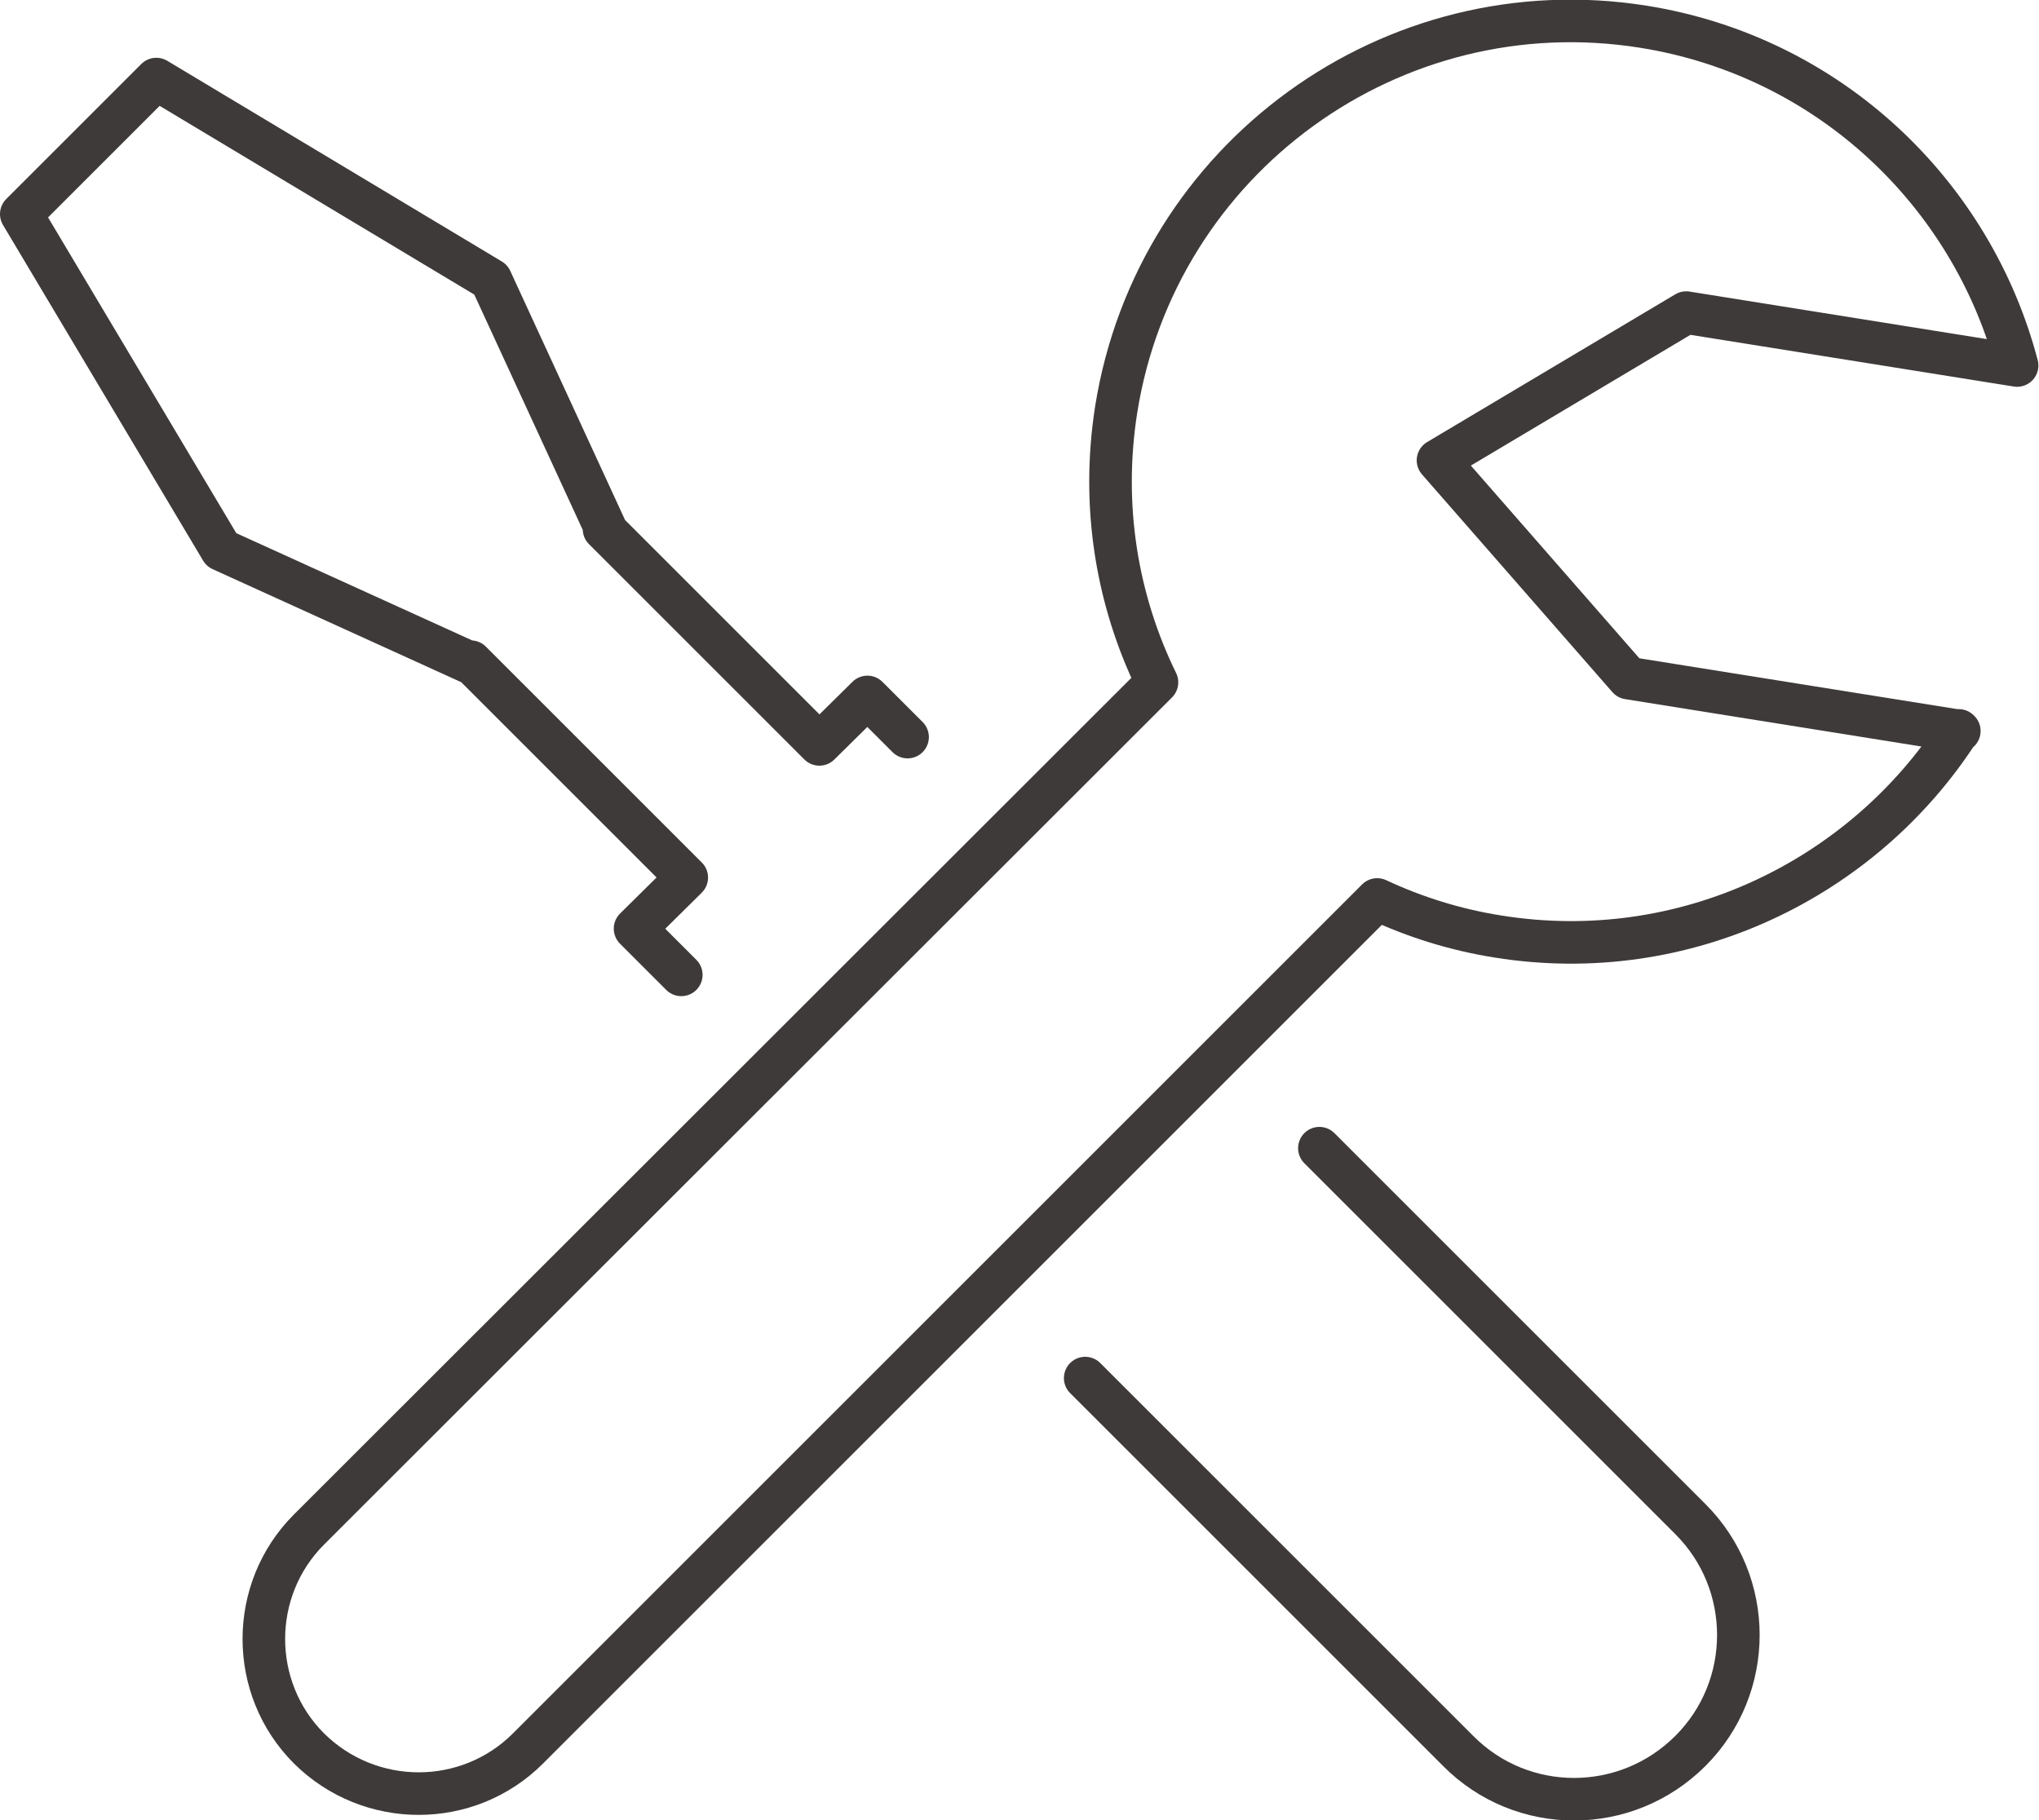 <?xml version="1.0" encoding="UTF-8"?>
<svg id="_レイヤー_2" data-name="レイヤー 2" xmlns="http://www.w3.org/2000/svg" viewBox="0 0 33.52 29.93">
  <defs>
    <style>
      .cls-1 {
        fill: none;
        stroke: #3e3a39;
        stroke-linecap: round;
        stroke-linejoin: round;
        stroke-width: .7px;
      }
    </style>
  </defs>
  <g id="_レイヤー_1-2" data-name="レイヤー 1">
    <g>
      <polyline class="cls-1" points="14.92 12.12 14.26 11.46 13.47 12.24 9.93 8.7 9.95 8.68 8.07 4.6 2.57 1.3 .35 3.52 3.64 9.04 7.73 10.9 7.74 10.88 11.29 14.43 10.44 15.27 11.2 16.03"/>
      <path class="cls-1" d="m17.84,22.66l6.13,6.13c1.05,1.06,2.76,1.06,3.82,0,1.05-1.05,1.05-2.76,0-3.81l-6.1-6.1"/>
      <path class="cls-1" d="m32.21,12.02l-5.44-.87-3.13-3.58,4.08-2.43,5.44.87c-.74-2.82-3.08-5.08-6.14-5.57-4.13-.66-8.01,2.16-8.67,6.29-.25,1.59.01,3.14.67,4.49l-13.94,13.93c-.99.99-.99,2.61,0,3.6,1,.99,2.61.99,3.6,0l13.96-13.96c.62.29,1.29.5,1.99.61,3.06.49,5.99-.94,7.57-3.39Z"/>
    </g>
  </g>
</svg>